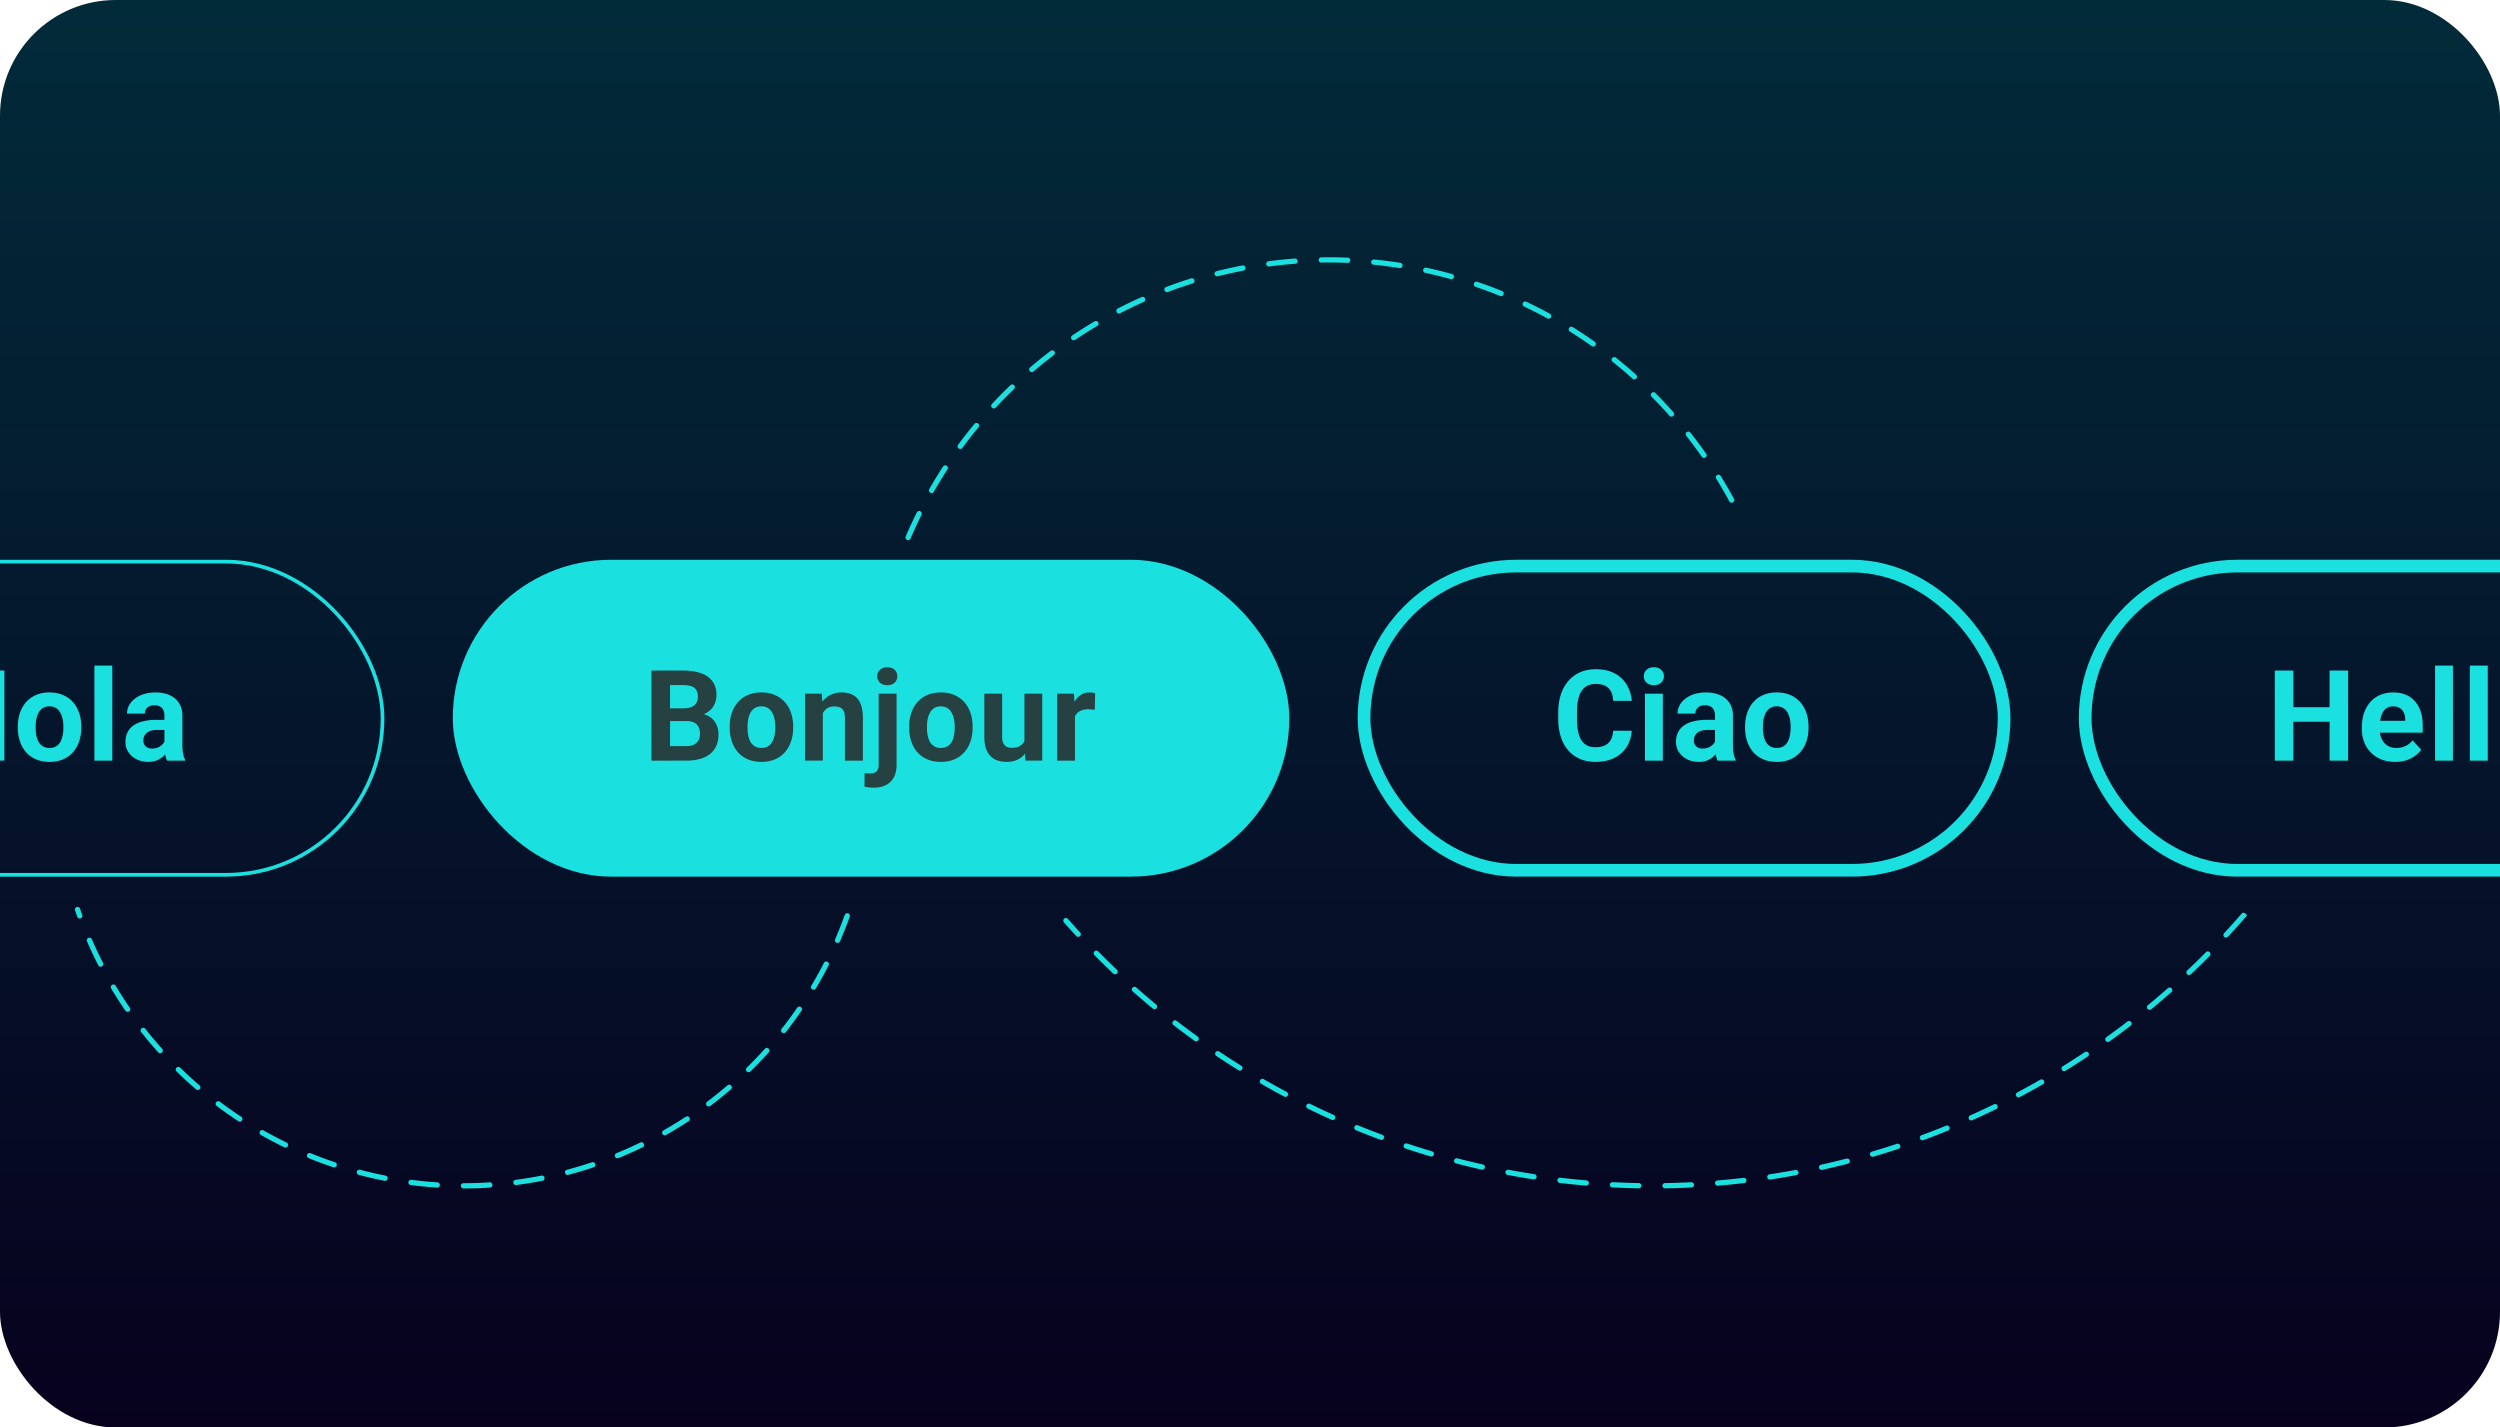<svg xmlns="http://www.w3.org/2000/svg" width="324" height="185" fill="none" xmlns:v="https://vecta.io/nano"><g clip-path="url(#B)"><rect width="324" height="185" rx="15" fill="url(#A)"/><rect x="-34.537" y="72.786" width="84.115" height="40.586" rx="20.293" stroke="#1be0e0" stroke-width=".48"/><g fill="#1be0e0"><path d="M-1.149 91.657v1.877h-6.096v-1.877h6.096zM-6.531 86.9v11.678h-2.406V86.9h2.406zm7.098 0v11.678h-2.398V86.9H.567zm1.744 7.427v-.168c0-.636.091-1.222.273-1.757.182-.54.446-1.008.794-1.404s.775-.703 1.283-.922c.508-.225 1.091-.337 1.748-.337s1.243.112 1.757.337c.513.219.944.527 1.291.922.353.396.62.864.802 1.404.182.535.273 1.12.273 1.757v.168c0 .631-.091 1.217-.273 1.757-.182.535-.449 1.003-.802 1.404-.348.396-.775.703-1.283.922s-1.091.329-1.748.329-1.243-.11-1.757-.329c-.508-.219-.938-.527-1.291-.922-.348-.401-.612-.869-.794-1.404-.182-.54-.273-1.126-.273-1.757zm2.31-.168v.168a5.11 5.11 0 0 0 .096 1.019c.064.316.166.594.305.834a1.59 1.59 0 0 0 .561.553c.23.134.511.2.842.2.321 0 .596-.067.826-.2s.414-.318.553-.553c.139-.241.241-.519.305-.834.07-.315.104-.655.104-1.019v-.168a4.54 4.54 0 0 0-.104-.995c-.064-.315-.168-.593-.313-.834-.139-.246-.324-.439-.553-.578s-.508-.209-.834-.209-.604.069-.834.209a1.64 1.64 0 0 0-.553.578c-.139.241-.241.519-.305.834-.064.31-.096.642-.096.995zm9.933-7.9v12.32h-2.318v-12.32h2.318zm6.757 10.363v-3.866a1.7 1.7 0 0 0-.136-.714c-.091-.203-.233-.361-.425-.473-.187-.112-.431-.168-.73-.168a1.51 1.51 0 0 0-.666.136c-.187.086-.331.211-.433.377-.102.16-.152.35-.152.57h-2.31a2.26 2.26 0 0 1 .257-1.051 2.62 2.62 0 0 1 .746-.874c.326-.257.714-.457 1.163-.601.454-.144.963-.217 1.524-.217.674 0 1.273.112 1.797.337s.936.561 1.235 1.011c.305.449.457 1.011.457 1.684v3.714c0 .476.029.866.088 1.171.059.299.144.561.257.786v.136h-2.334c-.112-.235-.198-.529-.257-.882a7.28 7.28 0 0 1-.08-1.075zm.305-3.329l.016 1.307h-1.291c-.305 0-.569.035-.794.104s-.409.168-.553.297c-.144.123-.251.267-.321.433a1.5 1.5 0 0 0-.096.545 1.07 1.07 0 0 0 .136.537.97.97 0 0 0 .393.369 1.33 1.33 0 0 0 .602.128c.348 0 .65-.07.906-.209s.454-.31.594-.513c.144-.203.219-.396.225-.578l.61.978a3.96 3.96 0 0 1-.353.682c-.144.235-.329.457-.553.666-.225.203-.495.372-.81.505-.316.128-.69.192-1.123.192-.551 0-1.051-.11-1.5-.329-.444-.225-.797-.532-1.059-.922-.257-.396-.385-.845-.385-1.347 0-.454.086-.858.257-1.211s.422-.65.754-.89c.337-.246.757-.431 1.259-.553.503-.128 1.085-.193 1.749-.193h1.339z"/><rect x="58.681" y="72.546" width="108.413" height="41.066" rx="20.533"/></g><path d="M89.002 93.453h-3l-.016-1.652h2.519c.444 0 .807-.056 1.091-.168.283-.118.495-.286.634-.505.144-.225.217-.497.217-.818 0-.364-.07-.658-.209-.882-.134-.225-.345-.388-.634-.489-.283-.102-.65-.152-1.099-.152h-1.668v9.793h-2.406V86.9h4.075c.679 0 1.286.064 1.821.192.54.128.997.324 1.371.586s.66.593.858.995c.198.396.297.866.297 1.412a2.76 2.76 0 0 1-.329 1.331c-.214.406-.553.738-1.019.995-.46.257-1.061.398-1.805.425l-.698.618zm-.104 5.125h-3.553l.938-1.877h2.615c.422 0 .767-.067 1.035-.201.267-.139.465-.326.594-.561s.192-.505.192-.81c0-.342-.059-.639-.177-.89a1.19 1.19 0 0 0-.545-.577c-.251-.139-.583-.209-.995-.209h-2.318l.016-1.652h2.887l.553.65c.711-.011 1.283.115 1.716.377.439.257.757.591.955 1.002a2.95 2.95 0 0 1 .305 1.323c0 .749-.163 1.38-.489 1.893-.326.508-.805.89-1.436 1.147-.626.257-1.39.385-2.294.385zm5.674-4.251v-.168c0-.636.091-1.222.273-1.757.182-.54.447-1.008.794-1.404s.775-.703 1.283-.922c.508-.225 1.091-.337 1.748-.337s1.243.112 1.757.337c.513.219.943.527 1.291.922.353.396.62.864.802 1.404a5.42 5.42 0 0 1 .273 1.757v.168c0 .631-.091 1.217-.273 1.757-.182.535-.449 1.003-.802 1.404a3.56 3.56 0 0 1-1.283.922c-.508.219-1.091.329-1.749.329s-1.243-.11-1.757-.329c-.508-.219-.938-.527-1.291-.922-.348-.401-.612-.869-.794-1.404-.182-.54-.273-1.126-.273-1.757zm2.31-.168v.168c0 .364.032.703.096 1.019s.166.594.305.834a1.59 1.59 0 0 0 .561.553c.23.134.511.2.842.2.321 0 .596-.067.826-.2a1.53 1.53 0 0 0 .554-.553c.139-.241.24-.519.304-.834.07-.315.105-.655.105-1.019v-.168a4.51 4.51 0 0 0-.105-.995 2.63 2.63 0 0 0-.312-.834c-.139-.246-.324-.439-.554-.578s-.508-.209-.834-.209-.604.069-.834.209a1.64 1.64 0 0 0-.553.578c-.139.241-.241.519-.305.834a4.91 4.91 0 0 0-.096.995zm9.757-2.406v6.825h-2.31V89.9h2.166l.144 1.853zm-.336 2.182h-.626c0-.642.083-1.219.249-1.732.165-.519.398-.96.697-1.323a3 3 0 0 1 1.067-.842c.417-.198.882-.297 1.396-.297.406 0 .778.059 1.115.176a2.14 2.14 0 0 1 .866.561c.246.257.433.596.561 1.019.134.422.201.939.201 1.548v5.534h-2.326v-5.542c0-.385-.054-.684-.161-.898a.9.9 0 0 0-.473-.449c-.203-.091-.454-.136-.754-.136-.31 0-.58.061-.81.184-.224.123-.412.294-.561.513-.145.214-.254.465-.329.754a3.69 3.69 0 0 0-.112.93zm7.575-4.034h2.318v9.2c0 .642-.118 1.184-.353 1.628a2.35 2.35 0 0 1-1.019 1.01c-.444.23-.981.345-1.612.345-.198 0-.39-.01-.577-.032-.193-.021-.391-.056-.594-.104l.008-1.773.377.048c.118.017.238.025.361.025.241 0 .441-.041.602-.121s.28-.206.361-.377c.085-.166.128-.382.128-.65v-9.2zm-.185-2.262a1.09 1.09 0 0 1 .353-.834c.241-.219.556-.329.947-.329s.711.11.946.329a1.09 1.09 0 0 1 .353.834 1.09 1.09 0 0 1-.353.834c-.235.219-.551.329-.946.329s-.706-.11-.947-.329a1.09 1.09 0 0 1-.353-.834zm4.135 6.689v-.168a5.42 5.42 0 0 1 .273-1.757c.181-.54.446-1.008.794-1.404a3.55 3.55 0 0 1 1.283-.922c.508-.225 1.091-.337 1.748-.337s1.244.112 1.757.337a3.54 3.54 0 0 1 1.291.922c.353.396.62.864.802 1.404a5.42 5.42 0 0 1 .273 1.757v.168c0 .631-.091 1.217-.273 1.757-.182.535-.449 1.003-.802 1.404a3.55 3.55 0 0 1-1.283.922c-.508.219-1.091.329-1.749.329s-1.243-.11-1.756-.329-.939-.527-1.291-.922c-.348-.401-.613-.869-.794-1.404-.182-.54-.273-1.126-.273-1.757zm2.31-.168v.168a5.12 5.12 0 0 0 .096 1.019 2.75 2.75 0 0 0 .305.834c.144.235.331.42.561.553s.511.2.842.2c.321 0 .597-.067.827-.2a1.53 1.53 0 0 0 .553-.553 2.75 2.75 0 0 0 .305-.834 4.76 4.76 0 0 0 .104-1.019v-.168c0-.353-.035-.684-.104-.995a2.63 2.63 0 0 0-.313-.834 1.56 1.56 0 0 0-.553-.578c-.23-.139-.508-.209-.835-.209s-.604.069-.834.209a1.64 1.64 0 0 0-.553.578 2.75 2.75 0 0 0-.305.834c-.064.31-.096.642-.096.995zm12.628 2.342V89.9h2.31v8.678h-2.174l-.136-2.077zm.257-1.781l.682-.016c0 .578-.067 1.115-.201 1.612-.134.492-.334.92-.602 1.283a2.81 2.81 0 0 1-1.01.842c-.407.198-.885.297-1.436.297-.422 0-.813-.059-1.171-.176-.353-.123-.658-.313-.914-.57-.252-.262-.449-.596-.594-1.002-.139-.412-.208-.906-.208-1.484V89.9h2.31v5.623c0 .257.029.473.088.65s.152.321.265.433.243.193.393.241.326.072.513.072c.476 0 .85-.096 1.123-.289a1.52 1.52 0 0 0 .585-.786 3.38 3.38 0 0 0 .177-1.123zm6.292-2.927v6.785h-2.31V89.9h2.173l.137 1.893zm2.614-1.949l-.04 2.141-.409-.04-.425-.024a2.54 2.54 0 0 0-.85.128c-.235.08-.433.201-.593.361a1.56 1.56 0 0 0-.353.586c-.075.23-.118.492-.129.786l-.465-.144c0-.561.056-1.077.169-1.548.112-.476.275-.89.489-1.243s.486-.626.802-.818.676-.289 1.083-.289a2.49 2.49 0 0 1 .393.032c.133.016.243.04.328.072z" fill="#254141"/><rect x="176.78" y="73.367" width="82.953" height="39.423" rx="19.712" stroke="#1be0e0" stroke-width="1.643"/><path d="M209.068 94.704h2.398c-.048.786-.265 1.484-.65 2.093-.379.609-.911 1.085-1.596 1.428-.679.342-1.497.513-2.454.513-.749 0-1.42-.128-2.013-.385-.594-.262-1.102-.636-1.524-1.123s-.735-1.075-.955-1.765-.328-1.462-.328-2.318v-.81c0-.856.112-1.628.336-2.318.23-.695.557-1.286.979-1.773a4.36 4.36 0 0 1 1.532-1.123c.593-.262 1.257-.393 1.989-.393.973 0 1.794.176 2.462.529.674.353 1.195.839 1.564 1.46.375.62.599 1.326.674 2.117h-2.406c-.027-.471-.12-.869-.281-1.195-.16-.331-.403-.58-.73-.746-.32-.171-.748-.257-1.283-.257-.401 0-.751.075-1.051.225a1.96 1.96 0 0 0-.754.682c-.203.305-.355.69-.457 1.155-.096.46-.144 1-.144 1.62v.826c0 .604.045 1.136.136 1.596.091.454.23.84.417 1.155a1.95 1.95 0 0 0 .738.706c.305.155.671.233 1.099.233.503 0 .917-.08 1.243-.241s.575-.398.746-.714c.177-.316.281-.709.313-1.179zm6.436-4.804v8.678h-2.318V89.9h2.318zm-2.462-2.262a1.09 1.09 0 0 1 .353-.834c.235-.219.551-.329.946-.329s.703.11.939.329a1.08 1.08 0 0 1 .361.834 1.08 1.08 0 0 1-.361.834c-.236.219-.548.329-.939.329s-.711-.11-.946-.329a1.09 1.09 0 0 1-.353-.834zm9.22 8.983v-3.866c0-.278-.046-.516-.137-.714-.091-.203-.232-.361-.425-.473-.187-.112-.43-.168-.73-.168-.256 0-.478.045-.665.136-.188.086-.332.211-.434.377-.101.16-.152.35-.152.57h-2.31a2.26 2.26 0 0 1 .257-1.051 2.61 2.61 0 0 1 .746-.874c.326-.257.713-.457 1.163-.601s.962-.217 1.524-.217c.673 0 1.272.112 1.796.337s.936.561 1.235 1.011c.305.449.458 1.011.458 1.684v3.714c0 .476.029.866.088 1.171.059.299.144.561.256.786v.136h-2.334c-.112-.235-.197-.529-.256-.882a7.2 7.2 0 0 1-.08-1.075zm.304-3.329l.016 1.307h-1.291c-.305 0-.569.035-.794.104s-.409.168-.553.297c-.145.123-.252.267-.321.433a1.5 1.5 0 0 0-.096.545 1.07 1.07 0 0 0 .136.537c.091.155.222.278.393.369.171.085.371.128.601.128.348 0 .65-.07.907-.209s.454-.31.593-.513c.145-.203.22-.396.225-.578l.609.978c-.085.219-.203.447-.352.682s-.329.457-.554.666c-.224.203-.495.372-.81.505-.315.128-.69.192-1.123.192-.551 0-1.051-.11-1.5-.329a2.73 2.73 0 0 1-1.058-.922c-.257-.396-.385-.845-.385-1.347 0-.454.085-.858.256-1.211s.423-.65.754-.89c.337-.246.757-.431 1.259-.553.503-.128 1.086-.193 1.749-.193h1.339zm3.597 1.035v-.168a5.42 5.42 0 0 1 .273-1.757c.182-.54.447-1.008.794-1.404a3.56 3.56 0 0 1 1.283-.922c.508-.225 1.091-.337 1.749-.337s1.243.112 1.756.337c.514.219.944.527 1.292.922s.62.864.802 1.404a5.42 5.42 0 0 1 .273 1.757v.168c0 .631-.091 1.217-.273 1.757-.182.535-.449 1.003-.802 1.404-.348.396-.776.703-1.284.922s-1.09.329-1.748.329-1.243-.11-1.757-.329c-.507-.219-.938-.527-1.291-.922-.347-.401-.612-.869-.794-1.404-.182-.54-.273-1.126-.273-1.757zm2.31-.168v.168c0 .364.032.703.097 1.019s.165.594.304.834c.145.235.332.42.562.553s.51.2.842.2c.321 0 .596-.067.826-.2s.415-.318.554-.553c.139-.241.24-.519.304-.834.07-.315.105-.655.105-1.019v-.168a4.51 4.51 0 0 0-.105-.995 2.63 2.63 0 0 0-.312-.834 1.56 1.56 0 0 0-.554-.578c-.23-.139-.508-.209-.834-.209s-.604.069-.834.209-.409.331-.554.578c-.139.241-.24.519-.304.834-.065.31-.097.642-.097.995z" fill="#1be0e0"/><rect x="270.238" y="73.367" width="87.059" height="39.423" rx="19.712" stroke="#1be0e0" stroke-width="1.643"/><path d="M302.599 91.657v1.877h-6.096v-1.877h6.096zm-5.382-4.756v11.678h-2.406V86.9h2.406zm7.098 0v11.678h-2.398V86.9h2.398zm6.107 11.838c-.673 0-1.277-.107-1.812-.321-.535-.219-.989-.521-1.364-.906a4.03 4.03 0 0 1-.85-1.339c-.198-.513-.297-1.059-.297-1.636v-.321c0-.658.094-1.259.281-1.805s.455-1.019.802-1.42a3.53 3.53 0 0 1 1.283-.922c.503-.219 1.07-.329 1.701-.329.615 0 1.16.102 1.636.305s.874.492 1.195.866.572.823.738 1.347c.166.519.249 1.096.249 1.733v.962h-6.898v-1.54h4.628v-.176c0-.321-.059-.607-.177-.858a1.36 1.36 0 0 0-.513-.61c-.23-.15-.524-.224-.882-.224-.305 0-.567.067-.786.2s-.399.321-.538.561a3.06 3.06 0 0 0-.304.85c-.065.321-.097.674-.097 1.059v.321c0 .347.048.668.145.962a2.33 2.33 0 0 0 .425.762 1.94 1.94 0 0 0 .674.497c.267.118.569.176.906.176.417 0 .805-.08 1.163-.241a2.52 2.52 0 0 0 .938-.746l1.123 1.219c-.182.262-.43.513-.746.754-.31.241-.684.438-1.123.594-.438.15-.938.225-1.5.225zm7.48-12.48v12.32h-2.318v-12.32h2.318zm4.511 0v12.32h-2.318v-12.32h2.318zm1.704 8.069v-.168a5.42 5.42 0 0 1 .273-1.757c.182-.54.446-1.008.794-1.404a3.56 3.56 0 0 1 1.283-.922c.508-.225 1.091-.337 1.749-.337s1.243.112 1.756.337c.514.219.944.527 1.292.922s.62.864.802 1.404c.181.535.272 1.12.272 1.757v.168c0 .631-.091 1.217-.272 1.757a4.11 4.11 0 0 1-.802 1.404c-.348.396-.776.703-1.284.922s-1.091.329-1.748.329-1.243-.11-1.757-.329c-.508-.219-.938-.527-1.291-.922a4.16 4.16 0 0 1-.794-1.404c-.182-.54-.273-1.126-.273-1.757zm2.31-.168v.168a5.12 5.12 0 0 0 .096 1.019c.065.316.166.594.305.834.145.235.332.42.562.553s.51.2.842.2c.321 0 .596-.067.826-.2s.414-.318.553-.553a2.75 2.75 0 0 0 .305-.834 4.7 4.7 0 0 0 .104-1.019v-.168a4.51 4.51 0 0 0-.104-.995c-.064-.315-.168-.593-.313-.834a1.55 1.55 0 0 0-.553-.578c-.23-.139-.508-.209-.834-.209s-.604.069-.834.209-.409.331-.554.578c-.139.241-.24.519-.305.834-.064.31-.096.642-.096.995z" fill="#1be0e0"/><g stroke="#1be0e0" stroke-width=".682" stroke-linecap="round" stroke-dasharray="3.41 3.41"><path d="M109.802 118.695c-3.703 10.314-10.52 19.221-19.508 25.489a52.84 52.84 0 0 1-80.246-26.31M117.694 69.66a59.32 59.32 0 0 1 85.927-26.99 59.32 59.32 0 0 1 22.315 25.15m64.831 50.815a101.27 101.27 0 0 1-34.282 25.776 101.25 101.25 0 0 1-41.877 9.27c-14.461.064-28.768-2.97-41.958-8.899a101.26 101.26 0 0 1-34.509-25.471"/></g></g><defs><linearGradient id="A" x1="162" y1="0" x2="162" y2="185" gradientUnits="userSpaceOnUse"><stop stop-color="#022b3a"/><stop offset="1" stop-color="#07011e"/></linearGradient><clipPath id="B"><rect width="324" height="185" rx="15" fill="#fff"/></clipPath></defs></svg>